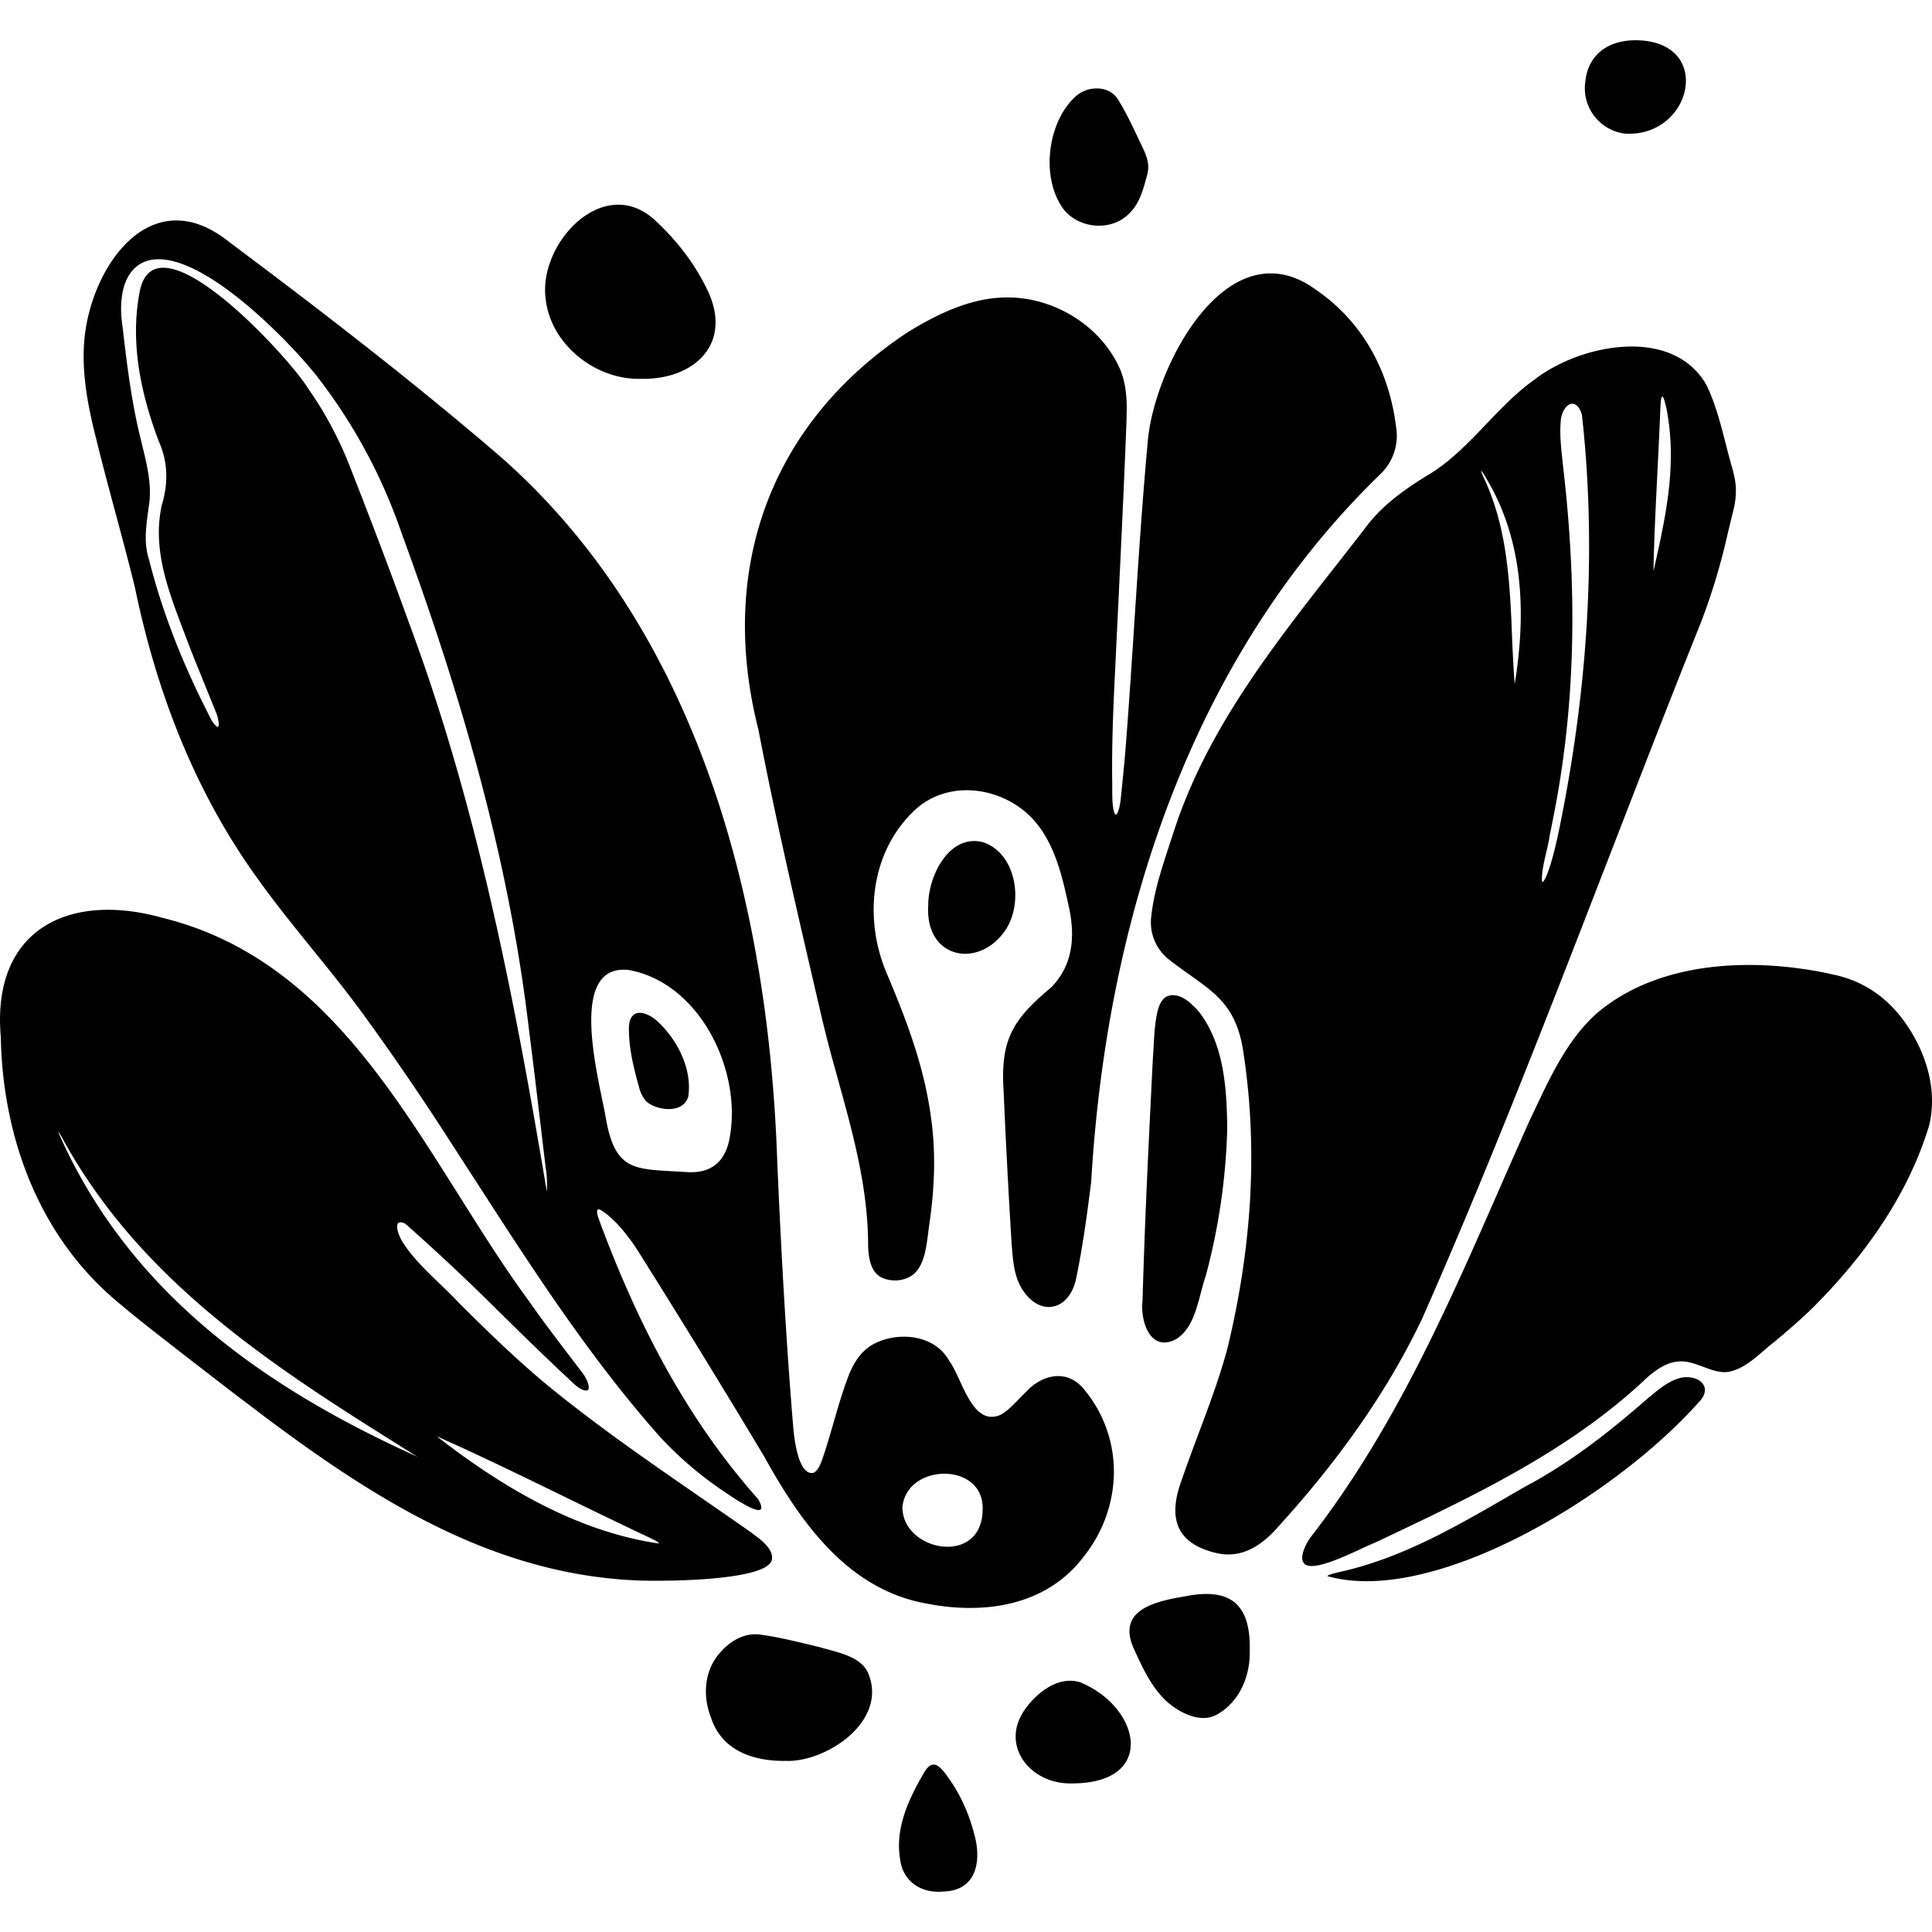 <svg fill="currentColor" fill-rule="evenodd" height="1em" style="flex:none;line-height:1" viewBox="0 0 24 24" width="1em" xmlns="http://www.w3.org/2000/svg"><title>Pollinations</title><path d="M11.823 22.145c.127.192.217.402.276.627.099.336.037.713-.377.725-.279.028-.506-.126-.54-.397-.066-.39.105-.75.299-1.083l.011-.018c.025-.037.057-.073.095-.078h.008c.074-.007.159.122.228.224zm1.596-1.247c.75.31.95 1.246-.084 1.256h-.015c-.52.017-.906-.472-.587-.92.15-.212.417-.42.686-.336zm-3.989-.594c.256.033.512.1.762.16l.037.011c.21.058.458.11.55.297.26.585-.47 1.093-.976 1.103h-.028v-.001c-.413.01-.809-.126-.942-.535-.11-.28-.085-.603.128-.827l.014-.015c.117-.124.282-.212.455-.193zm6.094.237v.014c-.004.302-.148.608-.42.751-.186.093-.417-.01-.588-.15-.171-.147-.283-.356-.382-.568l-.04-.087c-.193-.405.088-.552.405-.627l.04-.01c.058-.012.116-.022.173-.032l.042-.008c.578-.105.792.15.77.717zM2.827 2.991c1.15.86 2.286 1.734 3.376 2.67 2.476 2.166 3.346 5.568 3.452 8.766.048 1.103.108 2.205.199 3.306l.004.04c.019.182.078.563.25.522l.007-.003c.057-.04.086-.123.109-.192.114-.336.194-.693.323-1.026.09-.216.204-.344.377-.411.3-.12.702-.062.87.246.037.05.073.123.11.202l.036.078.02.044.015.03.013.026.013.026c.1.189.223.344.42.264.117-.059.221-.19.319-.283.2-.22.505-.292.713-.053.524.616.5 1.486 0 2.106-.451.585-1.182.7-1.862.586l-.054-.01c-.972-.162-1.555-.96-2.015-1.779l-.03-.055a141.48 141.48 0 00-1.583-2.577l-.03-.045c-.116-.165-.264-.35-.43-.445-.07-.015-.006.127.009.173.467 1.253 1.07 2.425 1.961 3.427l.011.02c.086.168-.045.122-.19.041l-.016-.01-.027-.015-.019-.011a3.561 3.561 0 01-.126-.082l-.075-.05a4.532 4.532 0 01-.78-.67c-.772-.87-1.42-1.838-2.054-2.816l-.375-.58-.165-.255a32.793 32.793 0 00-1.11-1.623c-.415-.567-.89-1.092-1.298-1.666-.774-1.071-1.251-2.312-1.519-3.61-.137-.56-.297-1.114-.438-1.672l-.06-.24c-.094-.38-.166-.784-.129-1.173.083-.894.815-1.97 1.778-1.222zm18.27 14.434c-1.048 1.176-3.299 2.527-4.609 2.154l.002-.002c.014-.019.125-.043.177-.055.838-.192 1.555-.639 2.285-1.058.556-.295 1.048-.682 1.525-1.1l.04-.032c.106-.089.223-.18.352-.214.226-.053.428.11.228.307zM2.012 11.4c1.647.403 2.589 1.718 3.455 3.08l.108.17.226.358c.25.398.502.79.77 1.155.213.305.442.598.666.894.048.058.115.21.05.216h-.011c-.051 0-.127-.062-.172-.106a41.465 41.465 0 01-.727-.698l-.24-.236a26.247 26.247 0 00-1.103-1.032c-.165-.079-.093.137-.027.238.187.286.463.497.695.747.353.352.711.7 1.094 1.018.805.66 1.68 1.232 2.534 1.832l.056.042c.099.074.211.172.205.28-.005.288-1.397.287-1.663.275H7.92c-1.797-.073-3.27-1.012-4.66-2.055l-.138-.105-.097-.073a68.65 68.65 0 01-.287-.22l-.501-.387c-.286-.224-.573-.443-.848-.681C.464 15.3.032 14.098.01 12.882c-.117-1.32.826-1.809 2.003-1.482zm20.708.695l.064.014c.369.078.673.288.899.618.253.37.387.827.28 1.26-.266.87-.806 1.621-1.446 2.26-.15.147-.309.283-.47.418-.178.135-.345.331-.571.376-.19.034-.402-.135-.597-.129-.158 0-.29.092-.41.193-.806.767-1.78 1.286-2.772 1.765l-.186.089-.186.089-.248.117-.017.007c-.189.076-.786.402-.87.234l-.004-.007c-.034-.07.03-.211.091-.298.968-1.244 1.618-2.666 2.246-4.097l.213-.486.255-.576.123-.26c.19-.4.397-.807.726-1.098.77-.65 1.924-.691 2.88-.49zM21.197 4.78c.161.335.22.69.327 1.054.022.084.04.171.04.257v.012a.977.977 0 01-.027.217l-.073.3a7.983 7.983 0 01-.331 1.104c-.32.797-.632 1.597-.942 2.399l-.373.962c-.688 1.776-1.381 3.551-2.15 5.292-.453.953-1.084 1.814-1.791 2.59-.197.227-.453.404-.777.323-.51-.124-.59-.456-.416-.918.187-.546.42-1.08.567-1.636.286-1.186.382-2.408.2-3.628-.094-.72-.458-.813-.943-1.199a.586.586 0 01-.207-.52c.034-.337.158-.684.264-1.01l.015-.046c.353-1.092 1.013-2.015 1.707-2.912l.08-.103.08-.103.162-.206c.12-.154.241-.308.36-.463.222-.296.529-.5.84-.688.48-.32.792-.816 1.258-1.146.566-.437 1.708-.666 2.13.068zM11.21 18.728c.007.54.965.728.996.052v-.013c.037-.614-.95-.599-.996-.04zm-5.78-.884h-.002c.8.623 1.737 1.182 2.757 1.33 0-.02-.09-.059-.123-.076-.876-.411-1.752-.862-2.632-1.254zM.76 14.145l.009.02c.88 1.917 2.523 3.067 4.354 3.903l.055.026.001-.001-.253-.159-.152-.095-.1-.064-.096-.06c-1.466-.93-2.883-1.934-3.767-3.51l-.049-.088c-.048-.083-.047-.07-.002.028zm14.154-1.55c.293.401.325.933.331 1.411v.013a7.8 7.8 0 01-.267 1.831c-.028.081-.05.171-.074.261l-.011.042-.012.04c-.052.18-.122.351-.274.444-.317.166-.444-.222-.414-.482.028-1 .078-2.002.128-3 .016-.199.013-.403.06-.6.02-.077.055-.143.106-.173.163-.077.33.093.427.212zm1.373-9.036c.609.393.956 1.003 1.052 1.716l.005.034a.666.666 0 01-.184.569c-2.37 2.286-3.416 5.563-3.605 8.805l-.026.204c-.045.34-.094.68-.165 1.014-.09.377-.438.46-.66.124-.112-.17-.122-.388-.138-.587a98.335 98.335 0 01-.098-1.872c-.044-.646.108-.898.588-1.298.259-.263.3-.595.232-.955l-.022-.102c-.077-.352-.167-.715-.4-.996-.362-.432-1.06-.554-1.495-.158-.556.515-.644 1.344-.361 2.021l.01.025c.232.546.445 1.108.533 1.695l.009.061c.064.427.05.867-.01 1.293l-.013.096c-.026.193-.042.423-.163.554-.089.1-.257.129-.389.082-.173-.055-.201-.263-.203-.427-.002-.637-.154-1.246-.32-1.852l-.084-.304a17.057 17.057 0 01-.174-.669l-.22-.949c-.2-.87-.396-1.742-.565-2.62-.504-1.985.138-3.798 1.852-4.934.37-.228.792-.434 1.236-.434.573-.004 1.156.34 1.4.88.082.188.093.394.086.597V5.2c-.031.816-.071 1.633-.11 2.45l-.02.412-.013.274c-.023.458-.042.915-.036 1.374.003.113-.005.24.016.347.01.047.023.07.037.06l.003-.001-.002-.002c.028-.024.05-.149.054-.208.019-.184.038-.369.054-.553.102-1.29.162-2.582.28-3.87.075-.899.953-2.621 2.03-1.925zM1.84 3.237c-.33.095-.365.509-.32.804l.02.167c.045.39.099.78.187 1.16l.054.224c.05.203.093.407.078.617-.03.253-.088.499-.007.746.177.7.449 1.363.78 1.999l.014.02c.107.15.073-.046.033-.135l-.195-.482c-.065-.16-.13-.321-.19-.483l-.082-.217c-.165-.446-.307-.895-.203-1.38.082-.268.08-.537-.037-.796-.228-.605-.363-1.25-.23-1.89.23-.935 1.874.88 2.082 1.23.205.29.379.614.512.948.257.655.505 1.304.743 1.964.849 2.276 1.312 4.665 1.713 7.065l.001.001a1.37 1.37 0 00-.011-.274l-.002-.012c-.07-.573-.135-1.15-.209-1.722-.245-2.102-.837-4.132-1.562-6.113l-.037-.103a6.717 6.717 0 00-1.063-1.937l-.023-.027C3.506 4.15 2.44 3.075 1.84 3.237zm5.688 10.665c.119.666.373.617.964.656h.013c.317.03.503-.115.559-.422l.003-.019c.146-.84-.385-1.915-1.262-2.068-.781-.079-.347 1.417-.277 1.853zm.67-1.185c.214.21.4.555.353.899l-.003.011c-.066.216-.397.167-.52.054a.392.392 0 01-.088-.172c-.07-.245-.134-.507-.127-.764.023-.264.264-.158.385-.028zm4.026-2.251c.4.147.491.734.273 1.078-.328.499-1.009.373-.966-.299v-.015c.006-.369.274-.886.693-.764zm7.163-5.23v.01c-.014.173.01.355.028.529.148 1.259.17 2.518-.015 3.775-.04.28-.093.555-.15.832-.024.175-.108.41-.094.571l.002.002c.01.009.036-.032.063-.101.054-.14.092-.3.126-.448.364-1.723.499-3.504.304-5.255-.075-.246-.25-.12-.264.085zm-.962.684c.271.565.321 1.175.35 1.784l.011.278c.008.172.016.342.03.511h.001c.14-.862.114-1.766-.35-2.544l-.02-.035c-.053-.084-.064-.09-.022.006zm2.225-.994c-.021.01-.02.095-.024.133-.027.705-.073 1.37-.086 2.033h.001l.054-.243c.124-.57.231-1.16.103-1.79l-.009-.036c-.01-.04-.023-.09-.039-.097zm-12.524-2.2c.281.257.521.567.68.917.282.646-.196 1.064-.811 1.063h-.032c-.55.015-1.096-.403-1.18-.955l-.002-.02c-.11-.691.705-1.576 1.345-1.005zm5.76-1.494l.007.012c.094.15.17.315.247.475l.017.036c.064.136.131.253.098.395l-.002.01v.001l-.017.064c-.037.139-.087.302-.187.404-.227.264-.684.22-.867-.073l-.009-.015c-.239-.394-.148-1.039.19-1.344.147-.133.41-.141.523.035zM20.337.5c.96.022.681 1.21-.15 1.16a.568.568 0 01-.493-.65c.035-.33.279-.505.61-.51h.033z"></path></svg>